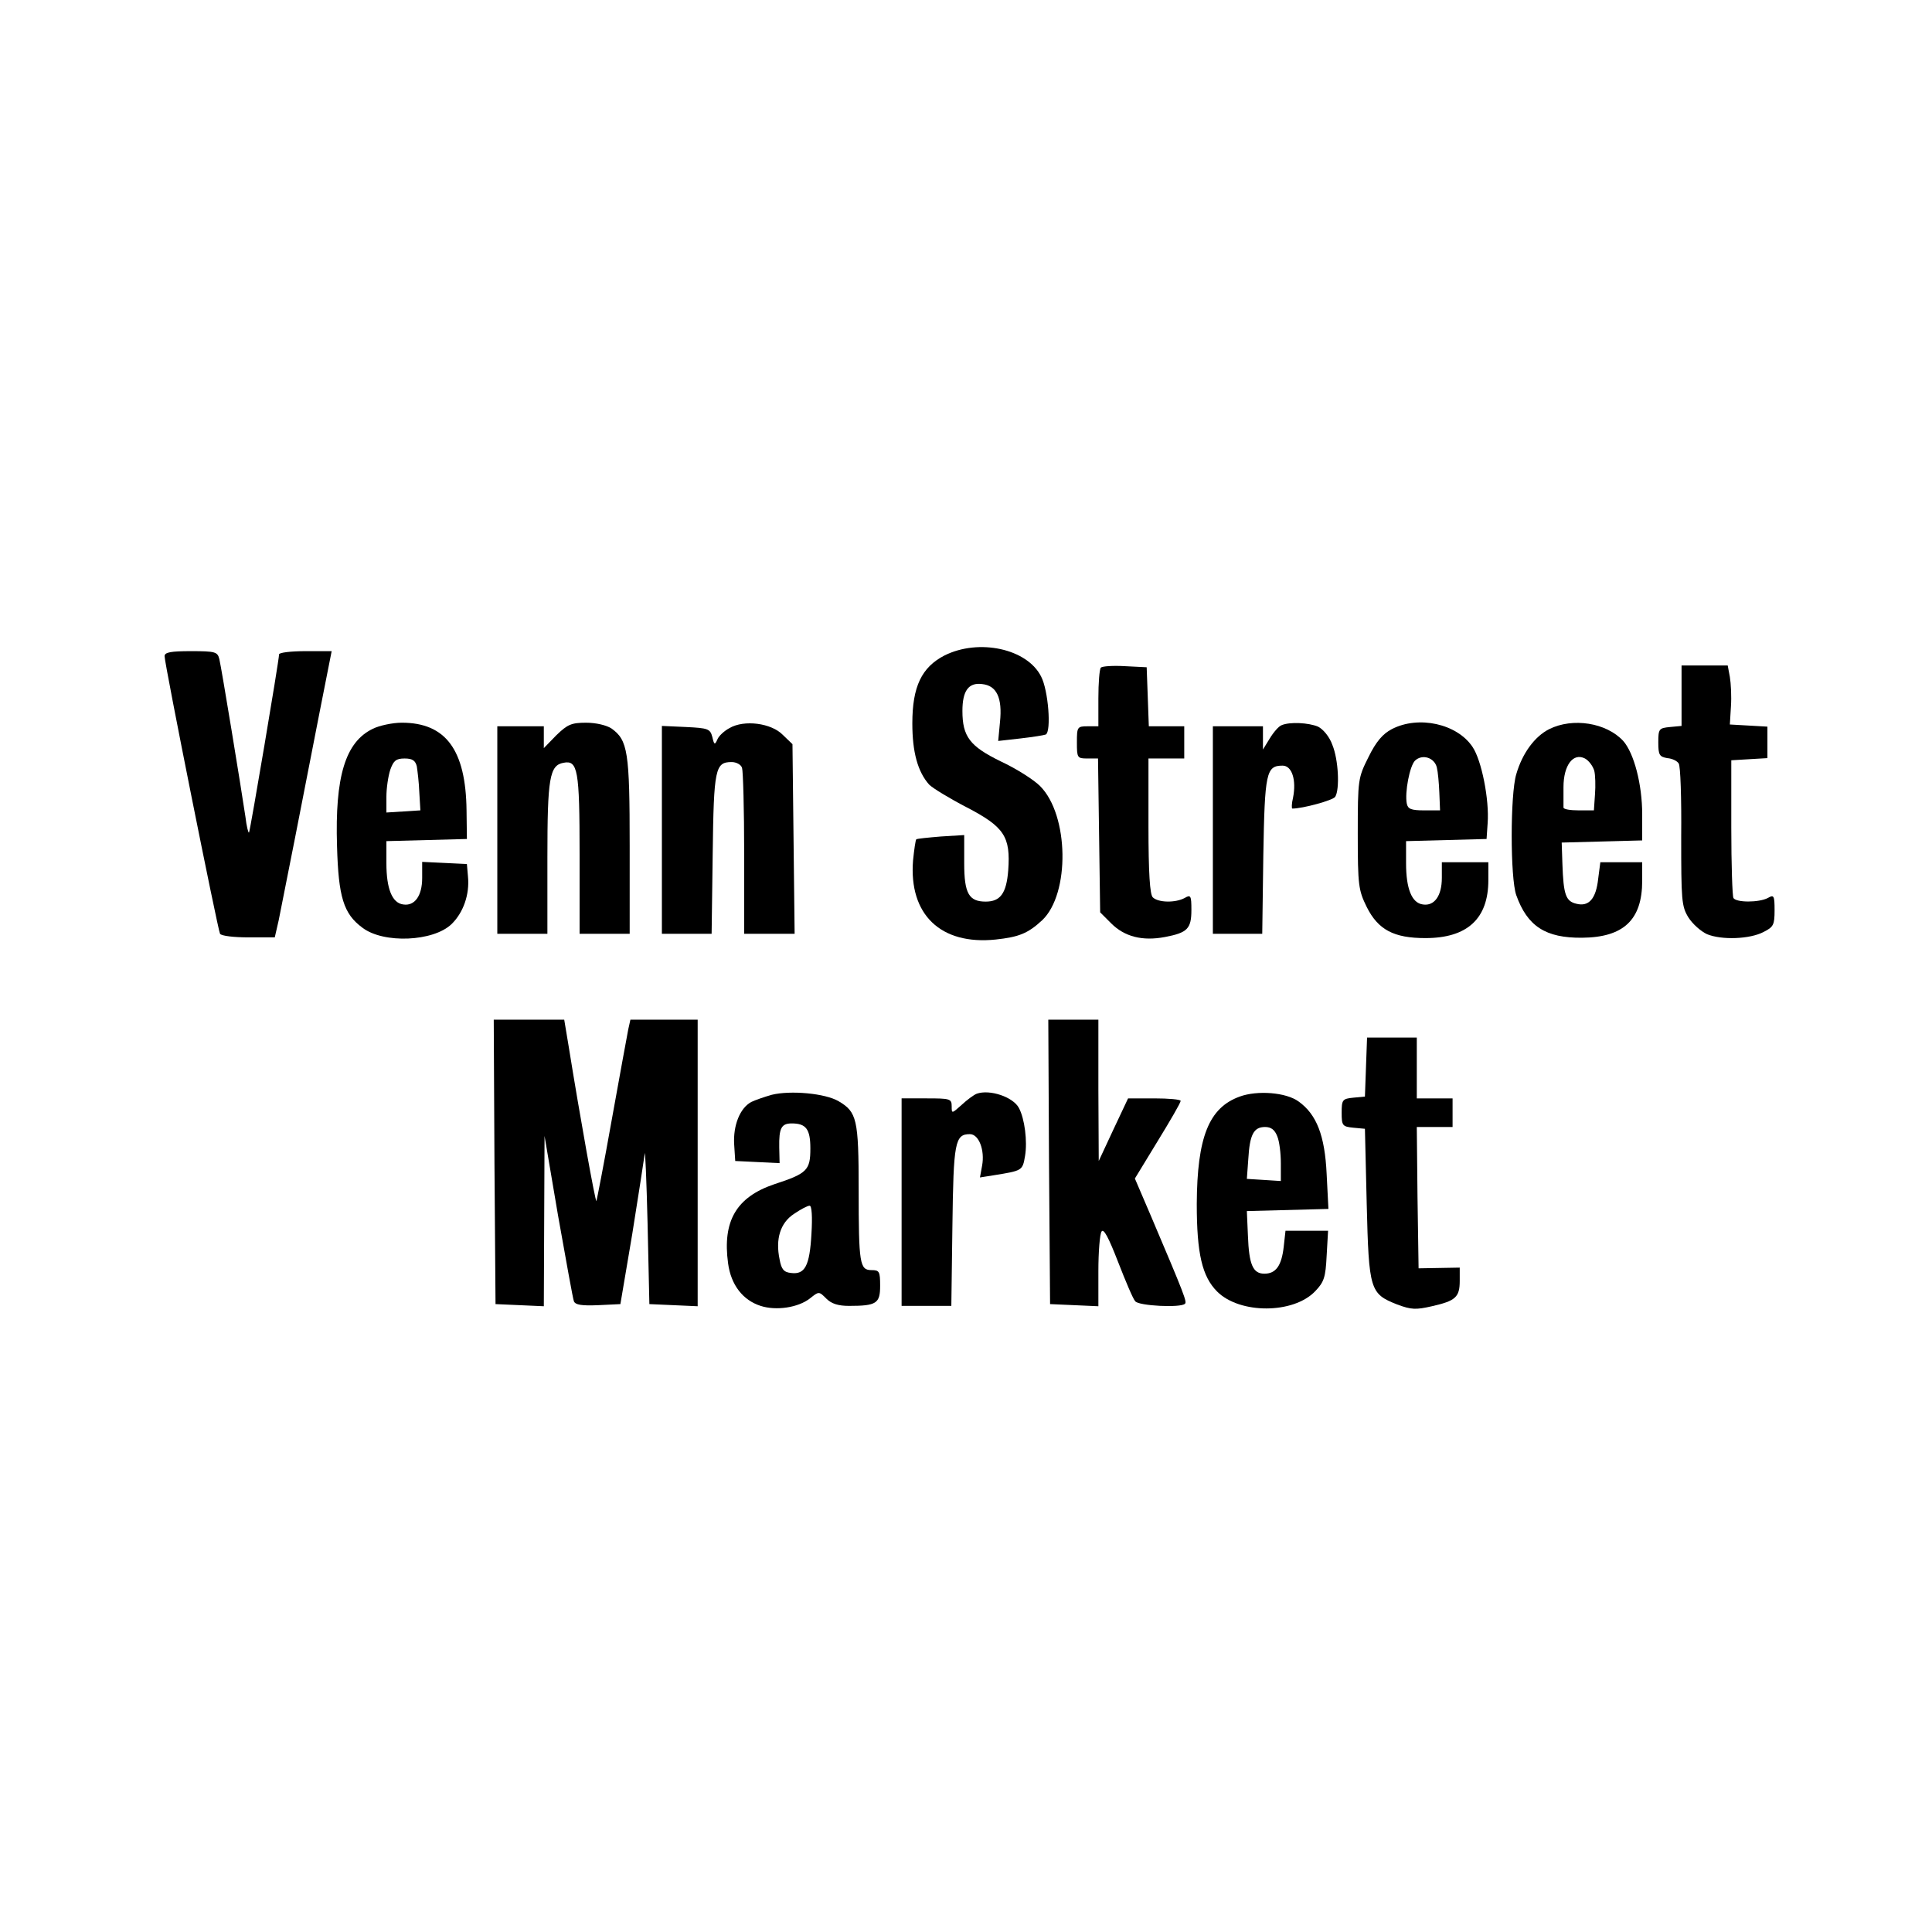 <?xml version="1.0" standalone="no"?>
<!DOCTYPE svg PUBLIC "-//W3C//DTD SVG 20010904//EN"
 "http://www.w3.org/TR/2001/REC-SVG-20010904/DTD/svg10.dtd">
<svg version="1.0" xmlns="http://www.w3.org/2000/svg"
 width="540pt" height="540pt" viewBox="0 0 540 540"
 preserveAspectRatio="xMidYMid meet">
<g transform="translate(0,540) scale(0.1,-0.1)"
fill="#000000" stroke="none">
<path d="M2640 3568 c-64 -33 -90 -87 -90 -190 0 -80 15 -135 47 -171 10 -10
56 -38 104 -63 106 -55 124 -82 117 -177 -5 -64 -22 -87 -63 -87 -47 0 -60 23
-60 107 l0 79 -65 -4 c-36 -3 -67 -6 -69 -8 -2 -2 -6 -29 -9 -59 -12 -151 77
-237 231 -221 65 7 90 17 130 54 78 74 75 294 -6 375 -18 18 -67 49 -110 69
-86 42 -107 69 -107 141 0 56 17 80 55 75 41 -4 57 -39 50 -106 l-5 -53 62 7
c35 4 66 9 71 11 16 9 7 124 -13 162 -39 78 -174 107 -270 59z"/>
<path d="M460 3566 c0 -22 149 -766 155 -776 4 -6 39 -10 80 -10 l73 0 11 48
c5 26 26 131 46 232 20 102 51 260 69 353 l33 167 -73 0 c-41 0 -74 -4 -74 -9
0 -16 -81 -495 -84 -498 -2 -2 -7 18 -10 44 -12 81 -67 417 -73 441 -5 20 -11
22 -79 22 -56 0 -74 -3 -74 -14z"/>
<path d="M3077 3534 c-4 -4 -7 -43 -7 -86 l0 -78 -30 0 c-29 0 -30 -2 -30 -45
0 -43 1 -45 29 -45 l30 0 3 -215 3 -215 31 -31 c37 -37 87 -50 150 -38 63 12
74 23 74 76 0 40 -2 43 -19 33 -26 -14 -74 -13 -89 2 -8 8 -12 67 -12 200 l0
188 50 0 50 0 0 45 0 45 -50 0 -49 0 -3 83 -3 82 -60 3 c-34 2 -64 0 -68 -4z"/>
<path d="M4700 3456 l0 -85 -32 -3 c-31 -3 -33 -5 -33 -43 0 -35 3 -40 25 -44
14 -1 28 -8 32 -15 5 -6 8 -98 7 -204 0 -178 1 -195 20 -226 12 -19 35 -39 52
-47 41 -17 120 -14 158 6 28 14 31 20 31 61 0 41 -2 44 -19 34 -25 -13 -88
-13 -96 0 -3 5 -6 94 -6 197 l0 188 50 3 51 3 0 44 0 44 -52 3 -53 3 3 50 c2
28 0 65 -3 83 l-6 32 -64 0 -65 0 0 -84z"/>
<path d="M1042 3363 c-77 -37 -106 -134 -100 -328 4 -142 18 -189 71 -228 59
-45 198 -39 249 10 33 32 51 83 46 133 l-3 35 -62 3 -63 3 0 -45 c0 -50 -21
-79 -53 -74 -31 4 -47 44 -47 115 l0 62 113 3 112 3 -1 80 c-2 169 -58 245
-181 245 -26 0 -63 -8 -81 -17z m123 -105 c2 -13 6 -45 7 -73 l3 -50 -47 -3
-48 -3 0 44 c0 24 5 58 11 76 9 25 16 31 40 31 22 0 30 -6 34 -22z"/>
<path d="M1555 3345 l-35 -36 0 31 0 30 -65 0 -65 0 0 -290 0 -290 70 0 70 0
0 213 c0 222 6 258 45 265 40 8 45 -20 45 -255 l0 -223 70 0 70 0 0 245 c0
264 -5 296 -51 329 -14 9 -43 16 -71 16 -41 0 -52 -5 -83 -35z"/>
<path d="M2039 3365 c-15 -8 -30 -22 -34 -32 -7 -16 -9 -15 -14 7 -6 23 -12
25 -74 28 l-67 3 0 -291 0 -290 69 0 70 0 3 223 c3 239 7 257 53 257 13 0 26
-7 29 -16 3 -9 6 -117 6 -240 l0 -224 70 0 71 0 -3 265 -3 265 -27 26 c-32 33
-108 43 -149 19z"/>
<path d="M3582 3373 c-8 -3 -22 -19 -33 -37 l-19 -31 0 33 0 32 -70 0 -70 0 0
-290 0 -290 69 0 69 0 3 219 c4 232 8 251 54 251 26 0 39 -40 29 -90 -4 -16
-4 -30 -2 -30 29 0 114 23 120 33 13 21 9 104 -8 145 -8 23 -26 44 -40 51 -26
11 -79 14 -102 4z"/>
<path d="M3890 3362 c-25 -13 -44 -35 -65 -78 -29 -58 -30 -62 -30 -214 0
-145 2 -158 25 -205 32 -64 76 -87 164 -87 117 0 176 54 176 162 l0 50 -65 0
-65 0 0 -44 c0 -50 -21 -79 -53 -74 -31 4 -47 44 -47 115 l0 62 113 3 112 3 3
44 c5 66 -17 176 -42 213 -43 65 -151 89 -226 50z m126 -107 c3 -12 6 -44 7
-71 l2 -49 -45 0 c-36 0 -45 4 -48 19 -6 31 8 105 23 120 20 19 54 9 61 -19z"/>
<path d="M4330 3362 c-40 -20 -75 -67 -92 -126 -17 -56 -17 -290 0 -338 31
-87 82 -120 184 -119 116 1 168 50 168 159 l0 52 -59 0 -58 0 -6 -46 c-6 -56
-26 -79 -61 -70 -30 7 -36 26 -39 111 l-2 60 113 3 112 3 0 73 c0 84 -23 171
-53 205 -47 51 -141 66 -207 33z m126 -116 c3 -12 4 -42 2 -67 l-3 -44 -42 0
c-24 0 -43 3 -43 8 0 4 0 30 0 57 0 61 27 97 60 80 11 -6 22 -21 26 -34z"/>
<path d="M1382 2153 l3 -398 68 -3 67 -3 1 238 1 238 38 -224 c22 -123 41
-230 44 -238 4 -10 21 -13 68 -11 l62 3 33 195 c17 107 33 209 35 225 1 17 5
-71 8 -195 l5 -225 68 -3 67 -3 0 401 0 400 -94 0 -94 0 -6 -27 c-3 -16 -24
-129 -46 -252 -22 -124 -42 -226 -43 -228 -3 -3 -45 230 -78 435 l-12 72 -99
0 -98 0 2 -397z"/>
<path d="M2932 2153 l3 -398 68 -3 67 -3 0 98 c0 54 4 104 9 111 6 9 20 -18
46 -85 21 -54 42 -104 48 -110 9 -13 128 -19 139 -7 6 5 -1 24 -95 245 l-45
105 64 105 c35 57 64 107 64 112 0 4 -33 7 -74 7 l-73 0 -41 -87 -41 -88 -1
198 0 197 -70 0 -70 0 2 -397z"/>
<path d="M3818 2418 l-3 -83 -32 -3 c-31 -3 -33 -6 -33 -42 0 -36 2 -39 33
-42 l32 -3 5 -210 c6 -241 9 -251 85 -281 40 -15 53 -15 97 -5 66 15 78 25 78
71 l0 37 -57 -1 -58 -1 -3 198 -2 197 50 0 50 0 0 40 0 40 -50 0 -50 0 0 85 0
85 -70 0 -69 0 -3 -82z"/>
<path d="M2157 2340 c-21 -6 -47 -15 -57 -20 -32 -17 -51 -66 -48 -118 l3 -47
62 -3 62 -3 -1 44 c-1 54 6 67 35 67 40 0 52 -16 52 -70 0 -61 -9 -70 -101
-100 -106 -36 -145 -103 -129 -221 8 -60 41 -103 91 -119 43 -14 105 -5 138
21 25 20 25 20 46 -1 14 -14 33 -20 63 -20 77 0 87 7 87 56 0 40 -2 44 -24 44
-33 0 -36 17 -36 225 0 197 -5 217 -56 247 -37 22 -134 31 -187 18z m111 -389
c-5 -89 -18 -114 -57 -109 -20 2 -27 10 -32 38 -12 57 2 102 40 127 19 13 38
23 44 23 6 0 8 -31 5 -79z"/>
<path d="M2730 2343 c-8 -3 -27 -17 -42 -31 -28 -25 -28 -25 -28 -4 0 21 -5
22 -70 22 l-70 0 0 -290 0 -290 69 0 70 0 3 223 c3 235 7 257 49 257 25 0 42
-45 34 -88 l-6 -33 38 6 c81 13 81 13 88 54 7 41 -1 104 -17 134 -16 31 -82
53 -118 40z"/>
<path d="M3465 2335 c-86 -31 -119 -113 -120 -300 0 -139 15 -203 57 -245 63
-63 213 -63 274 1 25 26 29 39 32 99 l4 70 -60 0 -59 0 -5 -45 c-6 -53 -22
-75 -54 -75 -32 0 -43 25 -46 106 l-3 69 114 3 114 3 -5 98 c-5 107 -28 166
-78 202 -35 26 -116 32 -165 14z m105 -111 c6 -14 10 -48 10 -75 l0 -50 -47 3
-48 3 4 55 c4 69 15 90 47 90 17 0 27 -8 34 -26z"/>
</g>
</svg>
